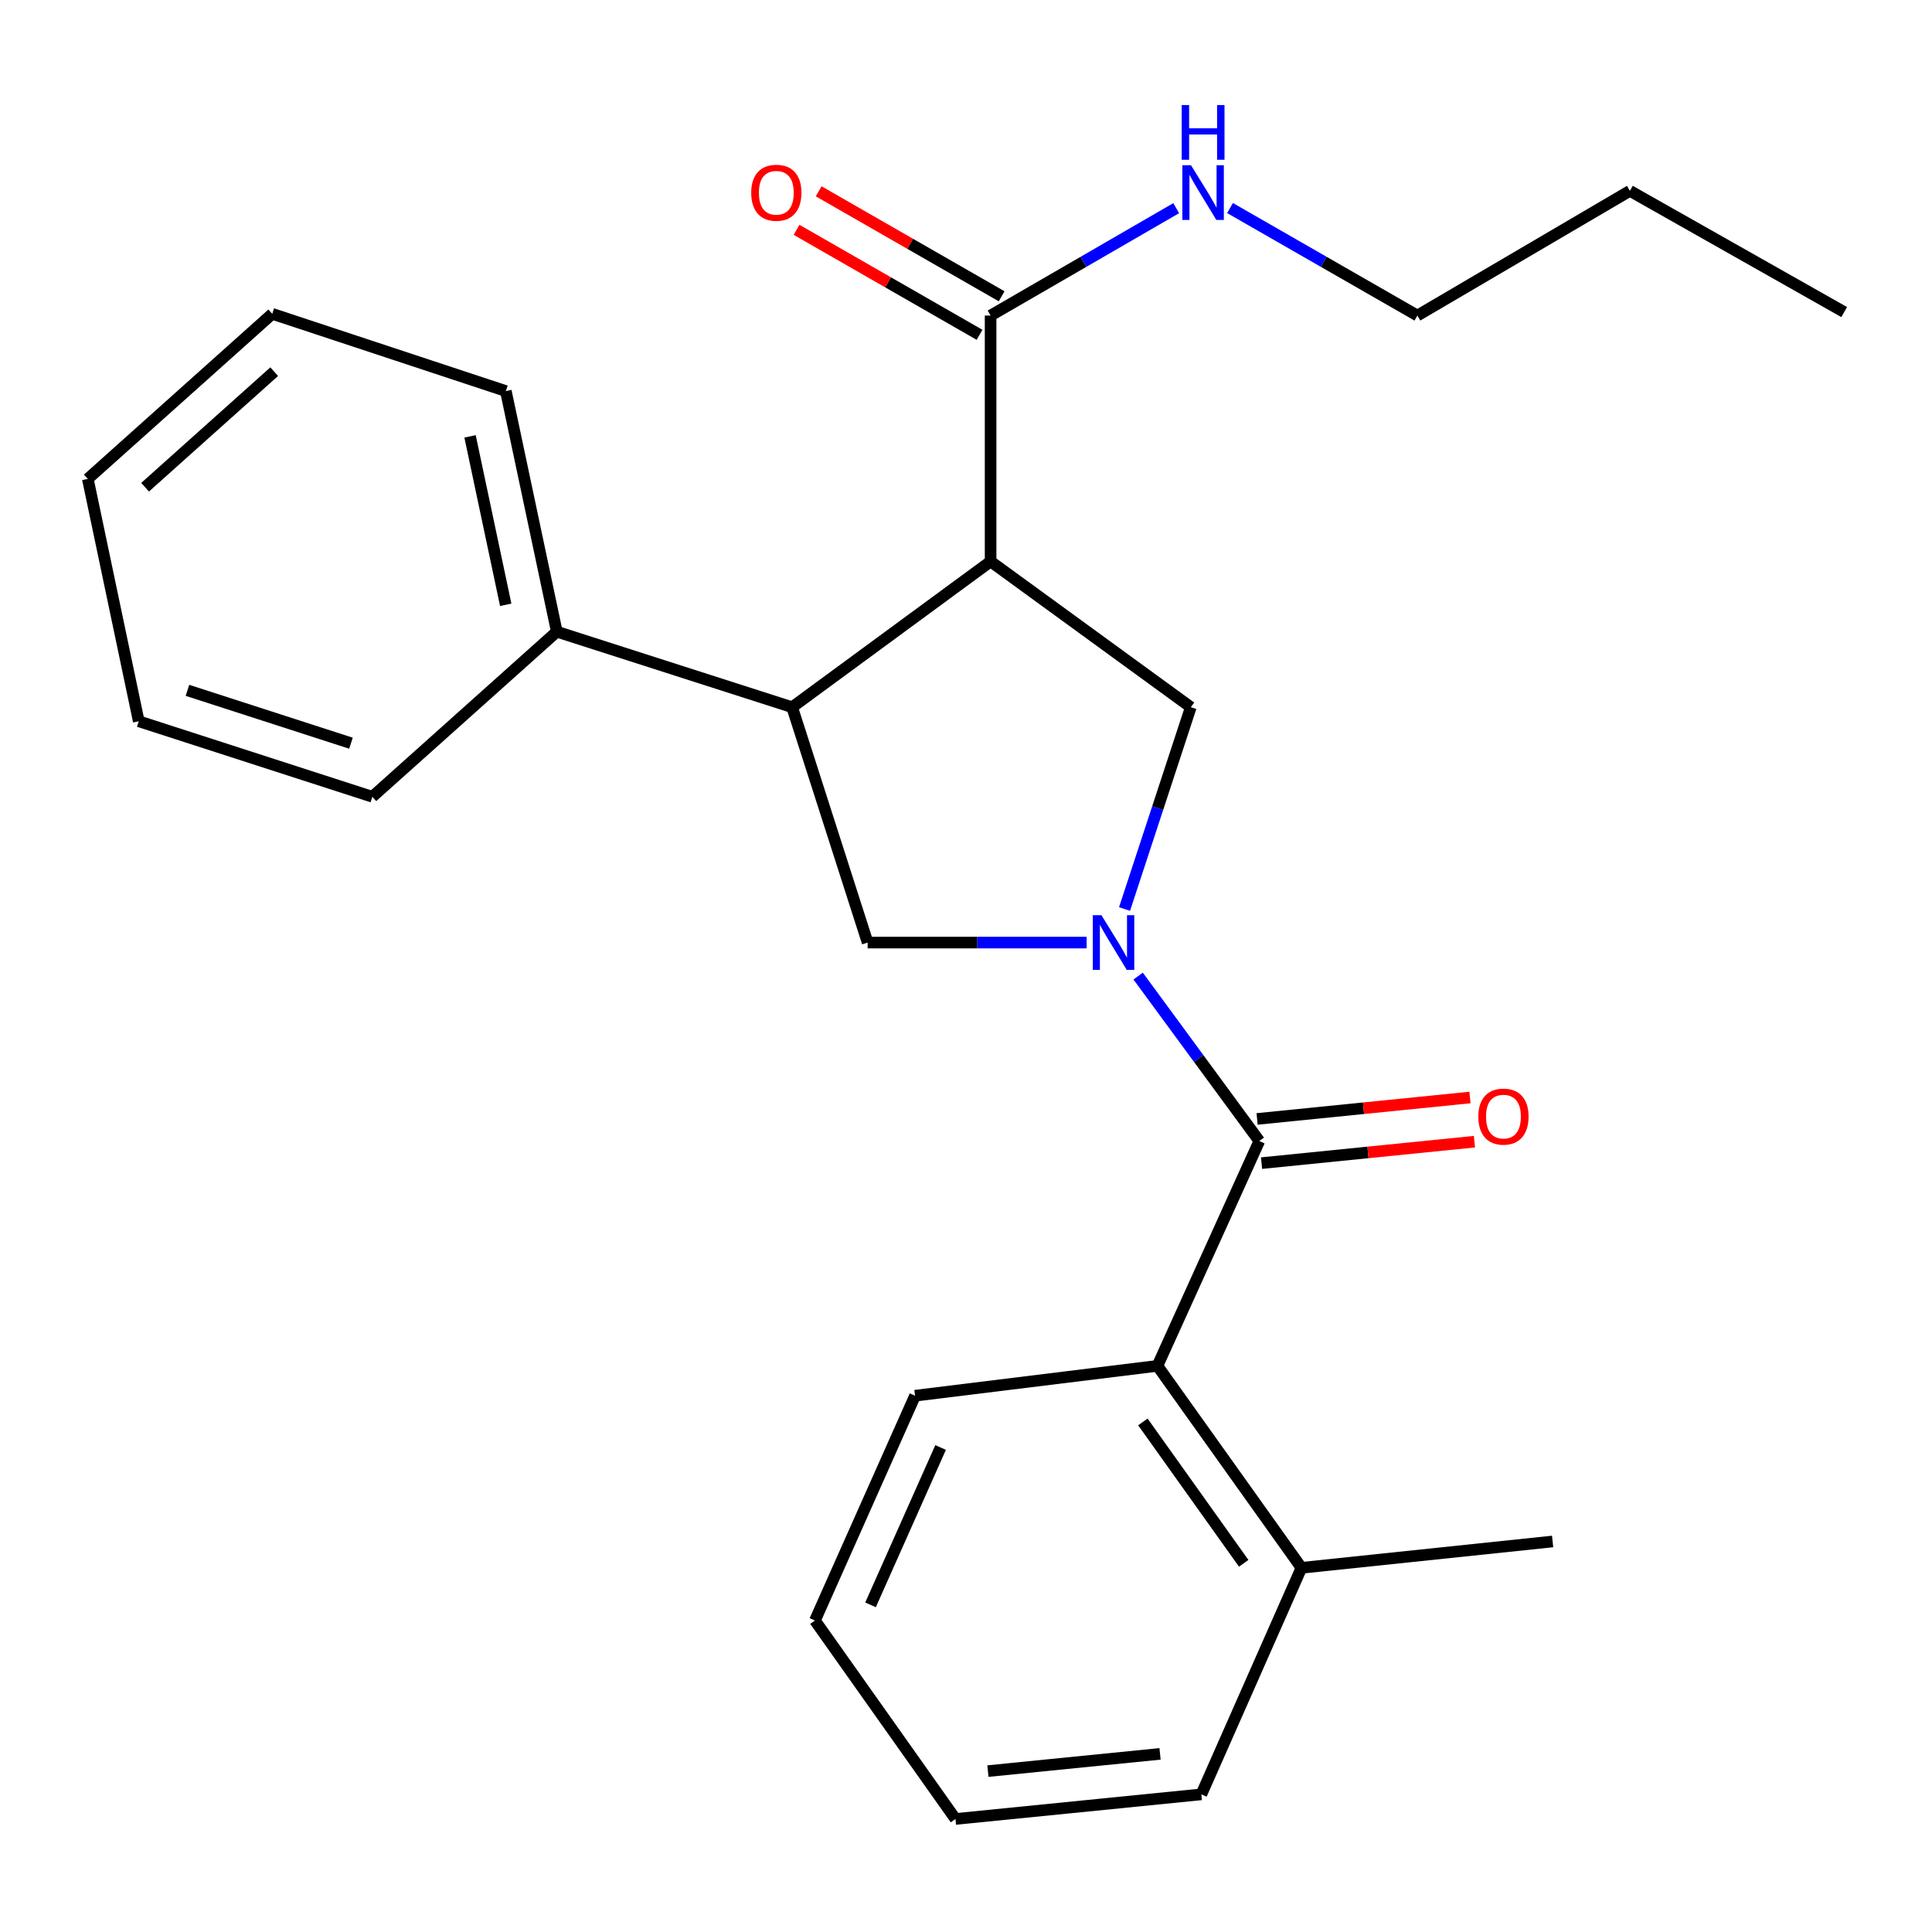 <?xml version='1.0' encoding='iso-8859-1'?>
<svg version='1.1' baseProfile='full'
              xmlns='http://www.w3.org/2000/svg'
                      xmlns:rdkit='http://www.rdkit.org/xml'
                      xmlns:xlink='http://www.w3.org/1999/xlink'
                  xml:space='preserve'
width='1000px' height='1000px' viewBox='0 0 1000 1000'>
<!-- END OF HEADER -->
<rect style='opacity:1.0;fill:#FFFFFF;stroke:none' width='1000' height='1000' x='0' y='0'> </rect>
<path class='bond-0' d='M 599.086,706.964 L 673.631,811.503' style='fill:none;fill-rule:evenodd;stroke:#000000;stroke-width:6px;stroke-linecap:butt;stroke-linejoin:miter;stroke-opacity:1' />
<path class='bond-0' d='M 591.555,735.989 L 643.736,809.166' style='fill:none;fill-rule:evenodd;stroke:#000000;stroke-width:6px;stroke-linecap:butt;stroke-linejoin:miter;stroke-opacity:1' />
<path class='bond-1' d='M 599.086,706.964 L 473.632,722.414' style='fill:none;fill-rule:evenodd;stroke:#000000;stroke-width:6px;stroke-linecap:butt;stroke-linejoin:miter;stroke-opacity:1' />
<path class='bond-2' d='M 599.086,706.964 L 651.822,590.602' style='fill:none;fill-rule:evenodd;stroke:#000000;stroke-width:6px;stroke-linecap:butt;stroke-linejoin:miter;stroke-opacity:1' />
<path class='bond-3' d='M 562.436,487.876 L 505.763,487.876' style='fill:none;fill-rule:evenodd;stroke:#0000FF;stroke-width:6px;stroke-linecap:butt;stroke-linejoin:miter;stroke-opacity:1' />
<path class='bond-3' d='M 505.763,487.876 L 449.091,487.876' style='fill:none;fill-rule:evenodd;stroke:#000000;stroke-width:6px;stroke-linecap:butt;stroke-linejoin:miter;stroke-opacity:1' />
<path class='bond-4' d='M 589.101,505.223 L 620.461,547.912' style='fill:none;fill-rule:evenodd;stroke:#0000FF;stroke-width:6px;stroke-linecap:butt;stroke-linejoin:miter;stroke-opacity:1' />
<path class='bond-4' d='M 620.461,547.912 L 651.822,590.602' style='fill:none;fill-rule:evenodd;stroke:#000000;stroke-width:6px;stroke-linecap:butt;stroke-linejoin:miter;stroke-opacity:1' />
<path class='bond-5' d='M 582.06,470.51 L 599.211,418.28' style='fill:none;fill-rule:evenodd;stroke:#0000FF;stroke-width:6px;stroke-linecap:butt;stroke-linejoin:miter;stroke-opacity:1' />
<path class='bond-5' d='M 599.211,418.28 L 616.363,366.049' style='fill:none;fill-rule:evenodd;stroke:#000000;stroke-width:6px;stroke-linecap:butt;stroke-linejoin:miter;stroke-opacity:1' />
<path class='bond-6' d='M 652.974,602.036 L 708.066,596.485' style='fill:none;fill-rule:evenodd;stroke:#000000;stroke-width:6px;stroke-linecap:butt;stroke-linejoin:miter;stroke-opacity:1' />
<path class='bond-6' d='M 708.066,596.485 L 763.159,590.935' style='fill:none;fill-rule:evenodd;stroke:#FF0000;stroke-width:6px;stroke-linecap:butt;stroke-linejoin:miter;stroke-opacity:1' />
<path class='bond-6' d='M 650.67,579.167 L 705.762,573.617' style='fill:none;fill-rule:evenodd;stroke:#000000;stroke-width:6px;stroke-linecap:butt;stroke-linejoin:miter;stroke-opacity:1' />
<path class='bond-6' d='M 705.762,573.617 L 760.855,568.067' style='fill:none;fill-rule:evenodd;stroke:#FF0000;stroke-width:6px;stroke-linecap:butt;stroke-linejoin:miter;stroke-opacity:1' />
<path class='bond-7' d='M 673.631,811.503 L 803.63,797.866' style='fill:none;fill-rule:evenodd;stroke:#000000;stroke-width:6px;stroke-linecap:butt;stroke-linejoin:miter;stroke-opacity:1' />
<path class='bond-8' d='M 673.631,811.503 L 621.815,928.759' style='fill:none;fill-rule:evenodd;stroke:#000000;stroke-width:6px;stroke-linecap:butt;stroke-linejoin:miter;stroke-opacity:1' />
<path class='bond-9' d='M 473.632,722.414 L 421.816,838.777' style='fill:none;fill-rule:evenodd;stroke:#000000;stroke-width:6px;stroke-linecap:butt;stroke-linejoin:miter;stroke-opacity:1' />
<path class='bond-9' d='M 486.856,749.218 L 450.585,830.672' style='fill:none;fill-rule:evenodd;stroke:#000000;stroke-width:6px;stroke-linecap:butt;stroke-linejoin:miter;stroke-opacity:1' />
<path class='bond-10' d='M 449.091,487.876 L 410.005,366.049' style='fill:none;fill-rule:evenodd;stroke:#000000;stroke-width:6px;stroke-linecap:butt;stroke-linejoin:miter;stroke-opacity:1' />
<path class='bond-11' d='M 616.363,366.049 L 512.731,290.597' style='fill:none;fill-rule:evenodd;stroke:#000000;stroke-width:6px;stroke-linecap:butt;stroke-linejoin:miter;stroke-opacity:1' />
<path class='bond-12' d='M 512.731,290.597 L 512.731,163.33' style='fill:none;fill-rule:evenodd;stroke:#000000;stroke-width:6px;stroke-linecap:butt;stroke-linejoin:miter;stroke-opacity:1' />
<path class='bond-13' d='M 512.731,290.597 L 410.005,366.049' style='fill:none;fill-rule:evenodd;stroke:#000000;stroke-width:6px;stroke-linecap:butt;stroke-linejoin:miter;stroke-opacity:1' />
<path class='bond-14' d='M 410.005,366.049 L 288.203,326.963' style='fill:none;fill-rule:evenodd;stroke:#000000;stroke-width:6px;stroke-linecap:butt;stroke-linejoin:miter;stroke-opacity:1' />
<path class='bond-15' d='M 733.632,163.33 L 843.635,98.784' style='fill:none;fill-rule:evenodd;stroke:#000000;stroke-width:6px;stroke-linecap:butt;stroke-linejoin:miter;stroke-opacity:1' />
<path class='bond-16' d='M 733.632,163.33 L 685.145,135.509' style='fill:none;fill-rule:evenodd;stroke:#000000;stroke-width:6px;stroke-linecap:butt;stroke-linejoin:miter;stroke-opacity:1' />
<path class='bond-16' d='M 685.145,135.509 L 636.658,107.687' style='fill:none;fill-rule:evenodd;stroke:#0000FF;stroke-width:6px;stroke-linecap:butt;stroke-linejoin:miter;stroke-opacity:1' />
<path class='bond-17' d='M 512.731,163.33 L 560.768,135.537' style='fill:none;fill-rule:evenodd;stroke:#000000;stroke-width:6px;stroke-linecap:butt;stroke-linejoin:miter;stroke-opacity:1' />
<path class='bond-17' d='M 560.768,135.537 L 608.805,107.743' style='fill:none;fill-rule:evenodd;stroke:#0000FF;stroke-width:6px;stroke-linecap:butt;stroke-linejoin:miter;stroke-opacity:1' />
<path class='bond-18' d='M 518.45,153.363 L 471.093,126.19' style='fill:none;fill-rule:evenodd;stroke:#000000;stroke-width:6px;stroke-linecap:butt;stroke-linejoin:miter;stroke-opacity:1' />
<path class='bond-18' d='M 471.093,126.19 L 423.737,99.016' style='fill:none;fill-rule:evenodd;stroke:#FF0000;stroke-width:6px;stroke-linecap:butt;stroke-linejoin:miter;stroke-opacity:1' />
<path class='bond-18' d='M 507.011,173.298 L 459.654,146.125' style='fill:none;fill-rule:evenodd;stroke:#000000;stroke-width:6px;stroke-linecap:butt;stroke-linejoin:miter;stroke-opacity:1' />
<path class='bond-18' d='M 459.654,146.125 L 412.298,118.952' style='fill:none;fill-rule:evenodd;stroke:#FF0000;stroke-width:6px;stroke-linecap:butt;stroke-linejoin:miter;stroke-opacity:1' />
<path class='bond-19' d='M 843.635,98.784 L 954.545,161.53' style='fill:none;fill-rule:evenodd;stroke:#000000;stroke-width:6px;stroke-linecap:butt;stroke-linejoin:miter;stroke-opacity:1' />
<path class='bond-20' d='M 140.914,162.437 L 45.455,247.873' style='fill:none;fill-rule:evenodd;stroke:#000000;stroke-width:6px;stroke-linecap:butt;stroke-linejoin:miter;stroke-opacity:1' />
<path class='bond-20' d='M 141.924,192.378 L 75.102,252.184' style='fill:none;fill-rule:evenodd;stroke:#000000;stroke-width:6px;stroke-linecap:butt;stroke-linejoin:miter;stroke-opacity:1' />
<path class='bond-21' d='M 140.914,162.437 L 261.823,202.416' style='fill:none;fill-rule:evenodd;stroke:#000000;stroke-width:6px;stroke-linecap:butt;stroke-linejoin:miter;stroke-opacity:1' />
<path class='bond-22' d='M 45.455,247.873 L 71.822,373.327' style='fill:none;fill-rule:evenodd;stroke:#000000;stroke-width:6px;stroke-linecap:butt;stroke-linejoin:miter;stroke-opacity:1' />
<path class='bond-23' d='M 71.822,373.327 L 192.73,412.412' style='fill:none;fill-rule:evenodd;stroke:#000000;stroke-width:6px;stroke-linecap:butt;stroke-linejoin:miter;stroke-opacity:1' />
<path class='bond-23' d='M 97.028,357.32 L 181.664,384.68' style='fill:none;fill-rule:evenodd;stroke:#000000;stroke-width:6px;stroke-linecap:butt;stroke-linejoin:miter;stroke-opacity:1' />
<path class='bond-24' d='M 192.73,412.412 L 288.203,326.963' style='fill:none;fill-rule:evenodd;stroke:#000000;stroke-width:6px;stroke-linecap:butt;stroke-linejoin:miter;stroke-opacity:1' />
<path class='bond-25' d='M 288.203,326.963 L 261.823,202.416' style='fill:none;fill-rule:evenodd;stroke:#000000;stroke-width:6px;stroke-linecap:butt;stroke-linejoin:miter;stroke-opacity:1' />
<path class='bond-25' d='M 261.761,313.044 L 243.295,225.861' style='fill:none;fill-rule:evenodd;stroke:#000000;stroke-width:6px;stroke-linecap:butt;stroke-linejoin:miter;stroke-opacity:1' />
<path class='bond-26' d='M 621.815,928.759 L 494.548,941.502' style='fill:none;fill-rule:evenodd;stroke:#000000;stroke-width:6px;stroke-linecap:butt;stroke-linejoin:miter;stroke-opacity:1' />
<path class='bond-26' d='M 600.435,907.801 L 511.348,916.721' style='fill:none;fill-rule:evenodd;stroke:#000000;stroke-width:6px;stroke-linecap:butt;stroke-linejoin:miter;stroke-opacity:1' />
<path class='bond-27' d='M 421.816,838.777 L 494.548,941.502' style='fill:none;fill-rule:evenodd;stroke:#000000;stroke-width:6px;stroke-linecap:butt;stroke-linejoin:miter;stroke-opacity:1' />
<path  class='atom-1' d='M 570.098 473.716
L 579.378 488.716
Q 580.298 490.196, 581.778 492.876
Q 583.258 495.556, 583.338 495.716
L 583.338 473.716
L 587.098 473.716
L 587.098 502.036
L 583.218 502.036
L 573.258 485.636
Q 572.098 483.716, 570.858 481.516
Q 569.658 479.316, 569.298 478.636
L 569.298 502.036
L 565.618 502.036
L 565.618 473.716
L 570.098 473.716
' fill='#0000FF'/>
<path  class='atom-3' d='M 765.182 577.951
Q 765.182 571.151, 768.542 567.351
Q 771.902 563.551, 778.182 563.551
Q 784.462 563.551, 787.822 567.351
Q 791.182 571.151, 791.182 577.951
Q 791.182 584.831, 787.782 588.751
Q 784.382 592.631, 778.182 592.631
Q 771.942 592.631, 768.542 588.751
Q 765.182 584.871, 765.182 577.951
M 778.182 589.431
Q 782.502 589.431, 784.822 586.551
Q 787.182 583.631, 787.182 577.951
Q 787.182 572.391, 784.822 569.591
Q 782.502 566.751, 778.182 566.751
Q 773.862 566.751, 771.502 569.551
Q 769.182 572.351, 769.182 577.951
Q 769.182 583.671, 771.502 586.551
Q 773.862 589.431, 778.182 589.431
' fill='#FF0000'/>
<path  class='atom-12' d='M 616.461 85.53
L 625.741 100.53
Q 626.661 102.01, 628.141 104.69
Q 629.621 107.37, 629.701 107.53
L 629.701 85.53
L 633.461 85.53
L 633.461 113.85
L 629.581 113.85
L 619.621 97.45
Q 618.461 95.53, 617.221 93.33
Q 616.021 91.13, 615.661 90.45
L 615.661 113.85
L 611.981 113.85
L 611.981 85.53
L 616.461 85.53
' fill='#0000FF'/>
<path  class='atom-12' d='M 611.641 54.378
L 615.481 54.378
L 615.481 66.418
L 629.961 66.418
L 629.961 54.378
L 633.801 54.378
L 633.801 82.698
L 629.961 82.698
L 629.961 69.618
L 615.481 69.618
L 615.481 82.698
L 611.641 82.698
L 611.641 54.378
' fill='#0000FF'/>
<path  class='atom-13' d='M 388.82 99.77
Q 388.82 92.97, 392.18 89.17
Q 395.54 85.37, 401.82 85.37
Q 408.1 85.37, 411.46 89.17
Q 414.82 92.97, 414.82 99.77
Q 414.82 106.65, 411.42 110.57
Q 408.02 114.45, 401.82 114.45
Q 395.58 114.45, 392.18 110.57
Q 388.82 106.69, 388.82 99.77
M 401.82 111.25
Q 406.14 111.25, 408.46 108.37
Q 410.82 105.45, 410.82 99.77
Q 410.82 94.21, 408.46 91.41
Q 406.14 88.57, 401.82 88.57
Q 397.5 88.57, 395.14 91.37
Q 392.82 94.17, 392.82 99.77
Q 392.82 105.49, 395.14 108.37
Q 397.5 111.25, 401.82 111.25
' fill='#FF0000'/>
</svg>

